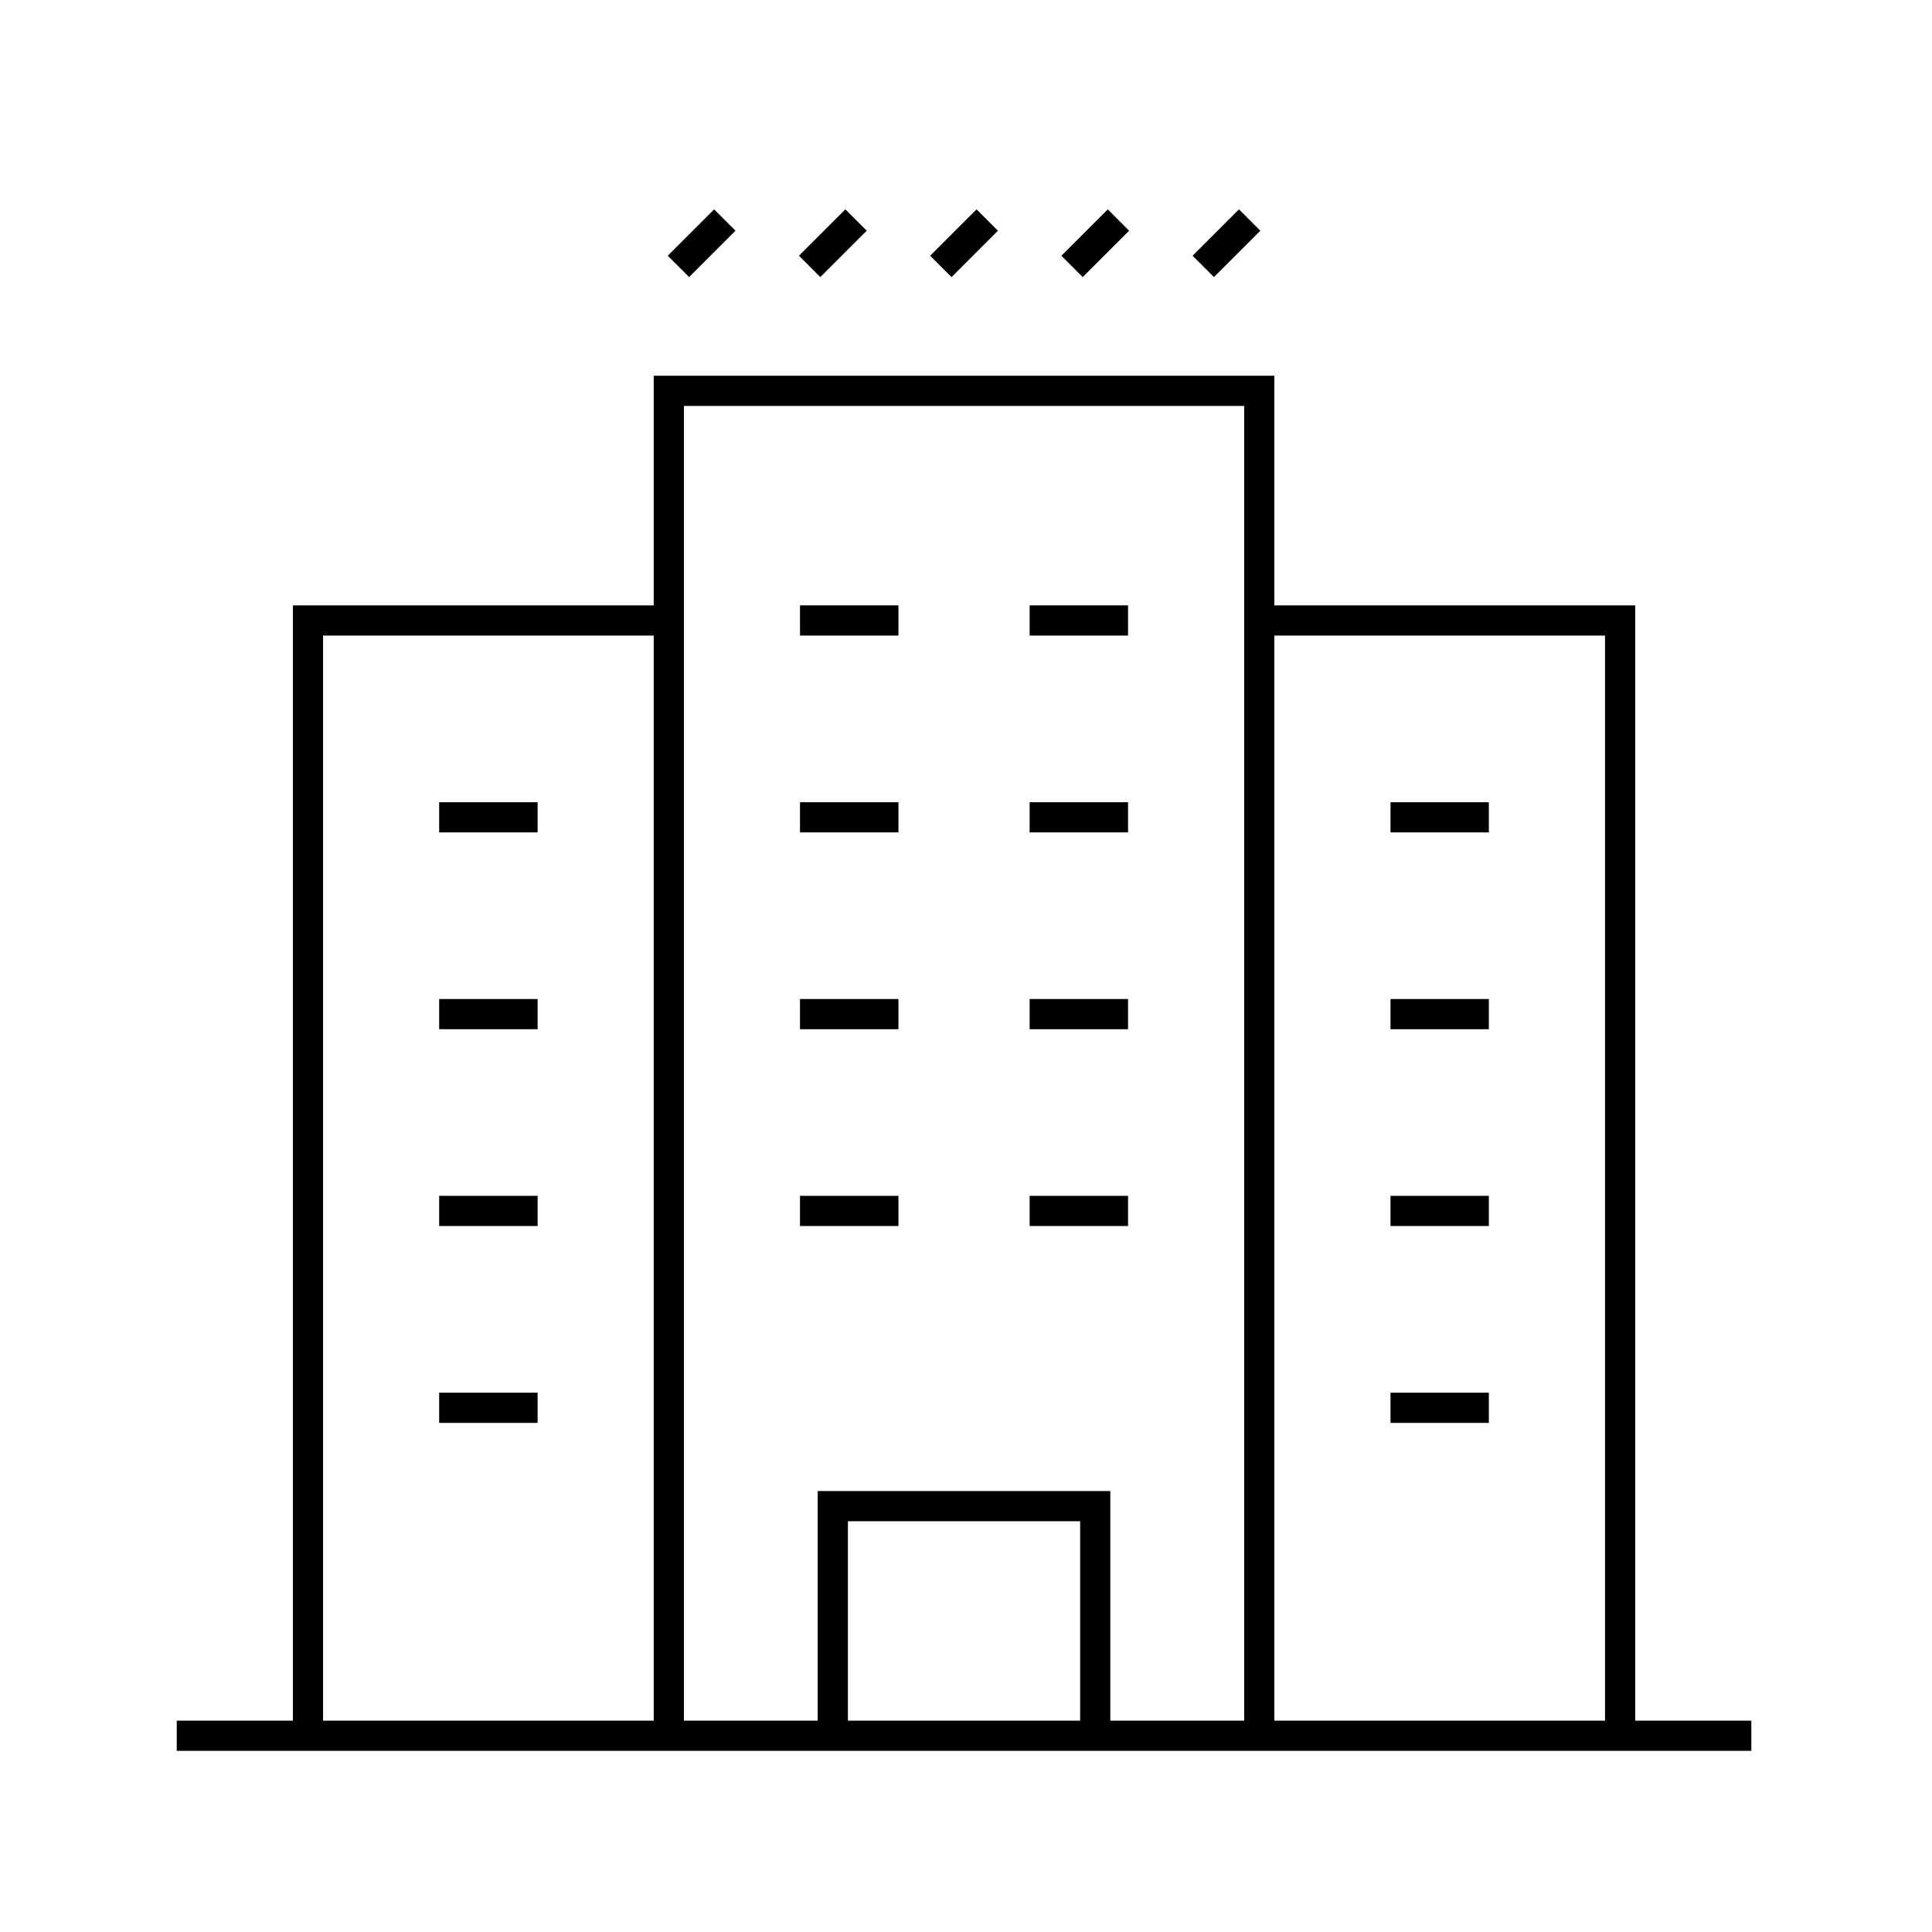 <?xml version="1.0" encoding="utf-8"?>
<!-- Generator: Adobe Illustrator 16.0.0, SVG Export Plug-In . SVG Version: 6.00 Build 0)  -->
<!DOCTYPE svg PUBLIC "-//W3C//DTD SVG 1.1//EN" "http://www.w3.org/Graphics/SVG/1.1/DTD/svg11.dtd">
<svg version="1.1" id="Calque_1" xmlns="http://www.w3.org/2000/svg" xmlns:xlink="http://www.w3.org/1999/xlink" x="0px" y="0px"
	 width="64px" height="64px" viewBox="0 0 64 64" enable-background="new 0 0 64 64" xml:space="preserve">
<rect x="-335.363" y="-291.496" fill="none" width="545.454" height="545.455"/>
<g>
	<polyline fill="none" stroke="#000000" stroke-miterlimit="10" points="22.155,57.5 22.155,12.947 41.715,12.947 41.715,57.5 	"/>
	<line fill="none" stroke="#000000" stroke-linejoin="round" stroke-miterlimit="10" x1="58.015" y1="57.5" x2="5.855" y2="57.5"/>
	<g>
		<polyline fill="none" stroke="#000000" stroke-miterlimit="10" points="41.715,20.554 53.669,20.554 53.669,57.5 		"/>
	</g>
	<g>
		<polyline fill="none" stroke="#000000" stroke-miterlimit="10" points="10.202,57.5 10.202,20.554 22.155,20.554 		"/>
	</g>
	
		<line fill="none" stroke="#000000" stroke-linejoin="round" stroke-miterlimit="10" x1="31.167" y1="8.825" x2="32.704" y2="7.289"/>
	
		<line fill="none" stroke="#000000" stroke-linejoin="round" stroke-miterlimit="10" x1="26.82" y1="8.825" x2="28.357" y2="7.289"/>
	
		<line fill="none" stroke="#000000" stroke-linejoin="round" stroke-miterlimit="10" x1="22.474" y1="8.825" x2="24.01" y2="7.289"/>
	
		<line fill="none" stroke="#000000" stroke-linejoin="round" stroke-miterlimit="10" x1="35.513" y1="8.825" x2="37.05" y2="7.289"/>
	
		<line fill="none" stroke="#000000" stroke-linejoin="round" stroke-miterlimit="10" x1="39.86" y1="8.825" x2="41.396" y2="7.289"/>
	<g>
		
			<line fill="none" stroke="#000000" stroke-linejoin="round" stroke-miterlimit="10" x1="26.501" y1="40.114" x2="29.762" y2="40.114"/>
		
			<line fill="none" stroke="#000000" stroke-linejoin="round" stroke-miterlimit="10" x1="26.501" y1="20.554" x2="29.762" y2="20.554"/>
		
			<line fill="none" stroke="#000000" stroke-linejoin="round" stroke-miterlimit="10" x1="26.501" y1="27.074" x2="29.762" y2="27.074"/>
		
			<line fill="none" stroke="#000000" stroke-linejoin="round" stroke-miterlimit="10" x1="26.501" y1="33.594" x2="29.762" y2="33.594"/>
	</g>
	<g>
		
			<line fill="none" stroke="#000000" stroke-linejoin="round" stroke-miterlimit="10" x1="34.108" y1="40.114" x2="37.368" y2="40.114"/>
		
			<line fill="none" stroke="#000000" stroke-linejoin="round" stroke-miterlimit="10" x1="34.108" y1="20.554" x2="37.368" y2="20.554"/>
		
			<line fill="none" stroke="#000000" stroke-linejoin="round" stroke-miterlimit="10" x1="34.108" y1="27.074" x2="37.368" y2="27.074"/>
		
			<line fill="none" stroke="#000000" stroke-linejoin="round" stroke-miterlimit="10" x1="34.108" y1="33.594" x2="37.368" y2="33.594"/>
	</g>
	<g>
		
			<line fill="none" stroke="#000000" stroke-linejoin="round" stroke-miterlimit="10" x1="46.062" y1="46.634" x2="49.32" y2="46.634"/>
		
			<line fill="none" stroke="#000000" stroke-linejoin="round" stroke-miterlimit="10" x1="46.062" y1="40.114" x2="49.32" y2="40.114"/>
		
			<line fill="none" stroke="#000000" stroke-linejoin="round" stroke-miterlimit="10" x1="46.062" y1="33.594" x2="49.32" y2="33.594"/>
		
			<line fill="none" stroke="#000000" stroke-linejoin="round" stroke-miterlimit="10" x1="46.062" y1="27.074" x2="49.32" y2="27.074"/>
	</g>
	<g>
		
			<line fill="none" stroke="#000000" stroke-linejoin="round" stroke-miterlimit="10" x1="14.548" y1="46.634" x2="17.809" y2="46.634"/>
		
			<line fill="none" stroke="#000000" stroke-linejoin="round" stroke-miterlimit="10" x1="14.548" y1="40.114" x2="17.809" y2="40.114"/>
		
			<line fill="none" stroke="#000000" stroke-linejoin="round" stroke-miterlimit="10" x1="14.548" y1="33.594" x2="17.809" y2="33.594"/>
		
			<line fill="none" stroke="#000000" stroke-linejoin="round" stroke-miterlimit="10" x1="14.548" y1="27.074" x2="17.809" y2="27.074"/>
	</g>
	<polyline fill="none" stroke="#000000" stroke-miterlimit="10" points="27.588,57.5 27.588,49.893 36.281,49.893 36.281,57.5 	"/>
</g>
<path display="none" fill-rule="evenodd" clip-rule="evenodd" fill="none" stroke="#000000" stroke-miterlimit="22.926" d="
	M120.499,36.422h-4.336 M120.499,39.051h-4.336 M122.516,36.422h-1.181 M122.516,39.051h-1.181 M122.516,41.682h-1.181
	 M121.335,44.314h1.181 M104.516,36.422h4.337 M104.516,39.051h4.337 M102.499,36.422h1.183 M102.499,39.051h1.183 M102.499,41.682
	h1.183 M103.682,44.314h-1.183 M103.456,33.789h18.104 M106.041,31.16h12.757 M108.982,28.528h7.183 M100.127,36.957l12.381-11.784
	l12.41,11.813h17.147v-0.002l-12.408-11.812h-3.524 M120.153,25.173h-7.646 M110.35,35.793v9.102 M112.508,35.793v9.102
	 M114.667,35.793v9.102 M120.499,41.682h-4.336 M104.516,41.682h4.337 M120.499,44.314h-4.336 M104.516,44.314h4.337
	 M140.787,39.051h-1.181 M140.787,41.682h-1.181 M139.606,44.314h1.181 M130.378,39.051h2.858v2.631h-2.858V39.051L130.378,39.051z
	 M123.373,39.051h5.854 M134.388,39.051h4.374 M123.373,41.682h5.854 M134.388,41.682h4.374 M123.373,44.314h15.389 M123,28.98
	l-1.734-1.649v-4.664h3.944v6.313H123z M123,28.98v-6.313 M122.563,21.053c0,0,0.342-2.095,3.506-2.21
	c3.163-0.114,5.982,3.391,9.715,3.201c3.735-0.191,4.802-1.829,5.03-2.743 M130.669,18.543c2.681,1.437,4.504,2.507,7.85,1.217
	 M124.195,21.396c0.316-0.671,1.718-1.389,3.578-0.557 M116.009,46.801h15.012 M119.513,49.316h7.316 M117.646,51.678h3.544
	 M103.592,46.801h5.482 M107.207,49.316h2.709 M101.164,44.314h-19.7 M98.291,42.09c-3.035-1.143-5.568-2.805-7.486-5.643
	c-1.919,2.838-4.451,4.5-7.486,5.643 M94.912,28.216c-1.639-0.796-3.023-2.791-4.107-4.396c-1.084,1.604-2.471,3.6-4.108,4.396
	 M96.023,32.772c-2.1-0.844-3.863-2.587-5.219-4.594c-1.355,2.007-3.118,3.75-5.22,4.594 M97.184,37.553
	c-2.573-1.021-4.73-2.77-6.379-5.212c-1.649,2.443-3.807,4.191-6.379,5.212 M90.805,36.447v7.867 M101.953,13.157
	c0.8,0,1.547,0.227,2.18,0.617v0.007c-1.951,0.292-3.436,1.761-3.436,3.529c0,1.768,1.486,3.238,3.442,3.529v0.002
	c-0.634,0.394-1.384,0.622-2.187,0.622c-2.293,0-4.152-1.86-4.152-4.153C97.801,15.015,99.66,13.157,101.953,13.157L101.953,13.157z
	 M107.251,19.128h1.124 M109.365,16.299h1.125 M111.119,20.681h1.124 M112.985,17.175h1.125 M110.853,12.603h1.124"/>
<path display="none" fill-rule="evenodd" clip-rule="evenodd" fill="none" stroke="#000000" stroke-miterlimit="22.926" d="
	M-30.314,32.984v12.379 M-57.443,32.984v12.379 M-43.879,20.071h10.029 M-32.584,20.071h6.02l15.933,15.167l-0.002,0.006H-27.94
	l-15.939-15.173L-60.16,35.568 M-47.264,34.641v10.723 M-40.493,34.641v10.723 M-39.033,44.643h7.036H-39.033L-39.033,44.643z
	 M-55.76,44.643h7.036H-55.76L-55.76,44.643z M-39.033,42.27h7.036H-39.033L-39.033,42.27z M-55.76,42.27h7.036H-55.76L-55.76,42.27
	z M-39.033,39.897h7.036H-39.033L-39.033,39.897z M-55.76,39.897h7.036H-55.76L-55.76,39.897z M-39.033,37.526h7.036H-39.033
	L-39.033,37.526z M-55.76,37.526h7.036H-55.76L-55.76,37.526z M-55.76,35.154h23.763H-55.76L-55.76,35.154z M-57.144,32.783h26.605
	H-57.144L-57.144,32.783z M-54.74,30.41h21.723H-54.74L-54.74,30.41z M-52.357,28.113h17.093H-52.357L-52.357,28.113z
	 M-49.575,25.667h11.574H-49.575L-49.575,25.667z M-47.265,23.294h6.772H-47.265L-47.265,23.294z M-12.52,35.963v9.4 M-12.52,42.27
	h-4.237 M-12.52,39.897h-4.237 M-12.52,37.526h-4.237 M-12.52,44.643h-16.294 M-23.04,37.526h4.744v4.743h-4.744V37.526
	L-23.04,37.526z M-24.57,37.526h-4.236 M-24.57,39.897h-4.236 M-24.57,42.27h-4.236 M-32.605,17.058v7.766 M-69.641,42.301v3.063
	 M-78.032,42.301l6.219-7.194h-4.649l4.993-5.778h-2.973l4.802-5.557l4.803,5.557h-2.973l4.993,5.778h-4.649l6.218,7.194H-78.032
	L-78.032,42.301z M-37.532,18.125l-3.683-4.972h3.833l-4.173-5.125h2.185l-4.358-5.188l-4.356,5.188h2.184l-4.173,5.125h3.834
	l-3.2,5.179 M-67.846,25.331l3.969-4.754h-7.062l7.584-9.085h-4.517l7.295-8.738l7.294,8.738h-4.516l7.584,9.085l-7.064-0.01
	l4.085,4.892"/>
<path display="none" fill-rule="evenodd" clip-rule="evenodd" fill="none" stroke="#000000" stroke-miterlimit="22.926" d="
	M19.823,20.519v-2.706c0.027-0.904,0.742-1.626,1.646-1.627h10.318c1.754-0.015,3.832-1.379,4.404-2.864 M17.48,18.348v-0.97
	c0.149-1.875,1.79-3.362,3.776-3.362h10.351c1.754-0.015,2.51-1.359,3.191-2.824l0.795-1.708 M22.3,26.25V20.38h-5.699v9.573
	 M34.251,54.529v1.988 M31.602,54.529v1.988 M28.954,54.529v1.988 M26.432,54.529h10.34 M34.251,46.682v6.676 M31.602,46.682v6.676
	 M28.954,46.682v6.676 M26.432,46.682h10.34 M26.432,57.662V43.428h10.34v14.234 M34.251,43.428v1.987 M31.602,43.428v1.987
	 M28.954,43.428v1.987 M31.602,20.207L4.495,37.819l2.133,3.199l24.974-16.227l24.974,16.227l2.132-3.199L31.602,20.207
	L31.602,20.207z M3.856,57.662h55.49 M49.367,40.83c1.128,0,2.04,0.912,2.04,2.04c0,1.126-0.912,2.039-2.04,2.039
	c-1.126,0-2.038-0.913-2.038-2.039C47.329,41.742,48.241,40.83,49.367,40.83L49.367,40.83z M49.367,45.081
	c1.128,0,2.04,0.914,2.04,2.039c0,1.126-0.912,2.039-2.04,2.039c-1.126,0-2.038-0.913-2.038-2.039
	C47.329,45.995,48.241,45.081,49.367,45.081L49.367,45.081z M49.367,49.332c1.128,0,2.04,0.914,2.04,2.039
	c0,1.127-0.912,2.04-2.04,2.04c-1.126,0-2.038-0.913-2.038-2.04C47.329,50.246,48.241,49.332,49.367,49.332L49.367,49.332z
	 M49.367,53.584c1.128,0,2.04,0.913,2.04,2.038c0,1.128-0.912,2.04-2.04,2.04c-1.126,0-2.038-0.912-2.038-2.04
	C47.329,54.497,48.241,53.584,49.367,53.584L49.367,53.584z M49.367,36.751c1.128,0,2.04,0.914,2.04,2.039
	c0,1.126-0.912,2.04-2.04,2.04c-1.126,0-2.038-0.914-2.038-2.04C47.329,37.665,48.241,36.751,49.367,36.751L49.367,36.751z
	 M13.836,40.83c1.126,0,2.039,0.912,2.039,2.04c0,1.126-0.913,2.039-2.039,2.039s-2.039-0.913-2.039-2.039
	C11.797,41.742,12.71,40.83,13.836,40.83L13.836,40.83z M13.836,45.081c1.126,0,2.039,0.914,2.039,2.039
	c0,1.126-0.913,2.039-2.039,2.039s-2.039-0.913-2.039-2.039C11.797,45.995,12.71,45.081,13.836,45.081L13.836,45.081z
	 M13.836,49.332c1.126,0,2.039,0.914,2.039,2.039c0,1.127-0.913,2.04-2.039,2.04s-2.039-0.913-2.039-2.04
	C11.797,50.246,12.71,49.332,13.836,49.332L13.836,49.332z M13.836,53.584c1.126,0,2.039,0.913,2.039,2.038
	c0,1.128-0.913,2.04-2.039,2.04s-2.039-0.912-2.039-2.04C11.797,54.497,12.71,53.584,13.836,53.584L13.836,53.584z M13.836,36.751
	c1.126,0,2.039,0.914,2.039,2.039c0,1.126-0.913,2.04-2.039,2.04s-2.039-0.914-2.039-2.04C11.797,37.665,12.71,36.751,13.836,36.751
	L13.836,36.751z M13.741,45.022h10.77 M13.741,49.264h10.77 M13.741,53.483h10.77 M13.741,40.828h35.626 M38.599,45.022h10.769
	 M38.599,49.264h10.769 M38.599,53.483h10.769 M13.836,36.487h35.437 M20.491,32.146h22.458 M26.966,27.804h9.402"/>
</svg>
